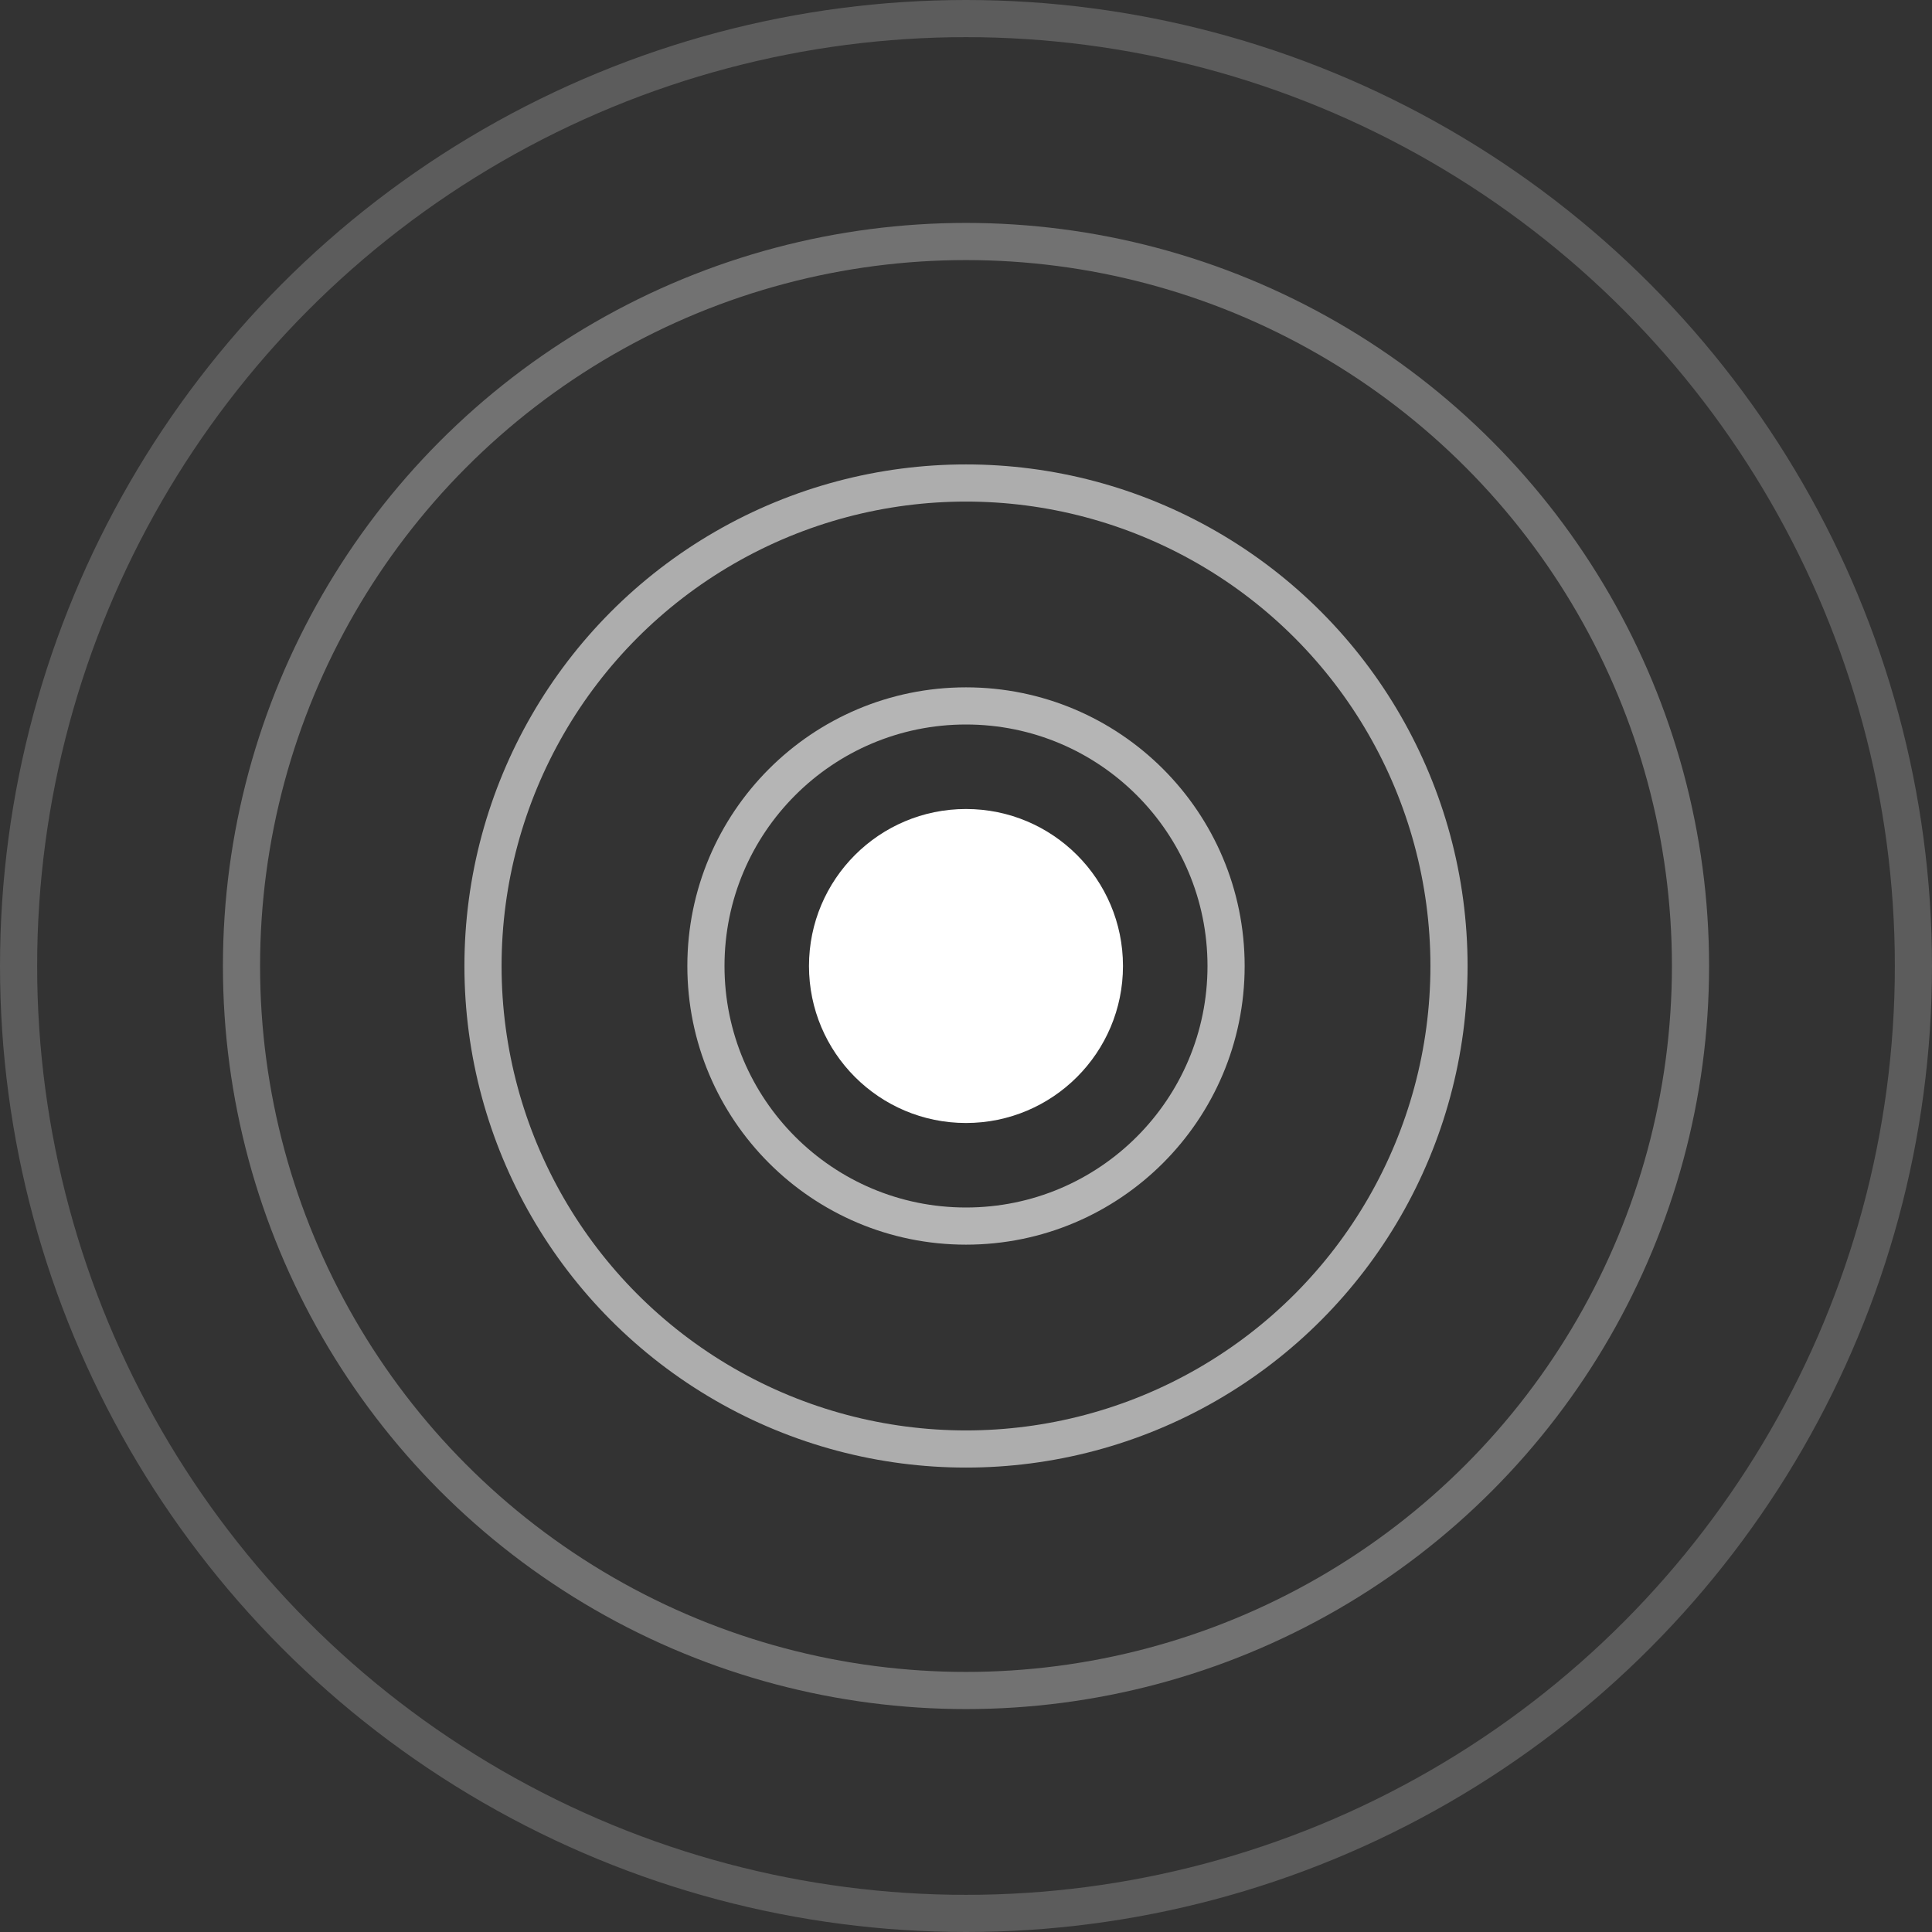 <?xml version="1.0" encoding="UTF-8"?> <svg xmlns="http://www.w3.org/2000/svg" width="104" height="104" viewBox="0 0 104 104" fill="none"><rect x="0" y="0" width="104" height="104" fill="#333333" stroke="none"/><circle cx="51.999" cy="52" r="8.451" fill="white"></circle><circle cx="52" cy="52" r="14" stroke="white" stroke-opacity="0.64" stroke-width="2"></circle><circle opacity="0.6" cx="52" cy="52" r="26" stroke="white" stroke-width="2"></circle><circle opacity="0.4" cx="52" cy="52" r="39" stroke="white" stroke-opacity="0.78" stroke-width="2"></circle><circle opacity="0.2" cx="52" cy="52" r="51" stroke="white" stroke-width="2"></circle></svg> 